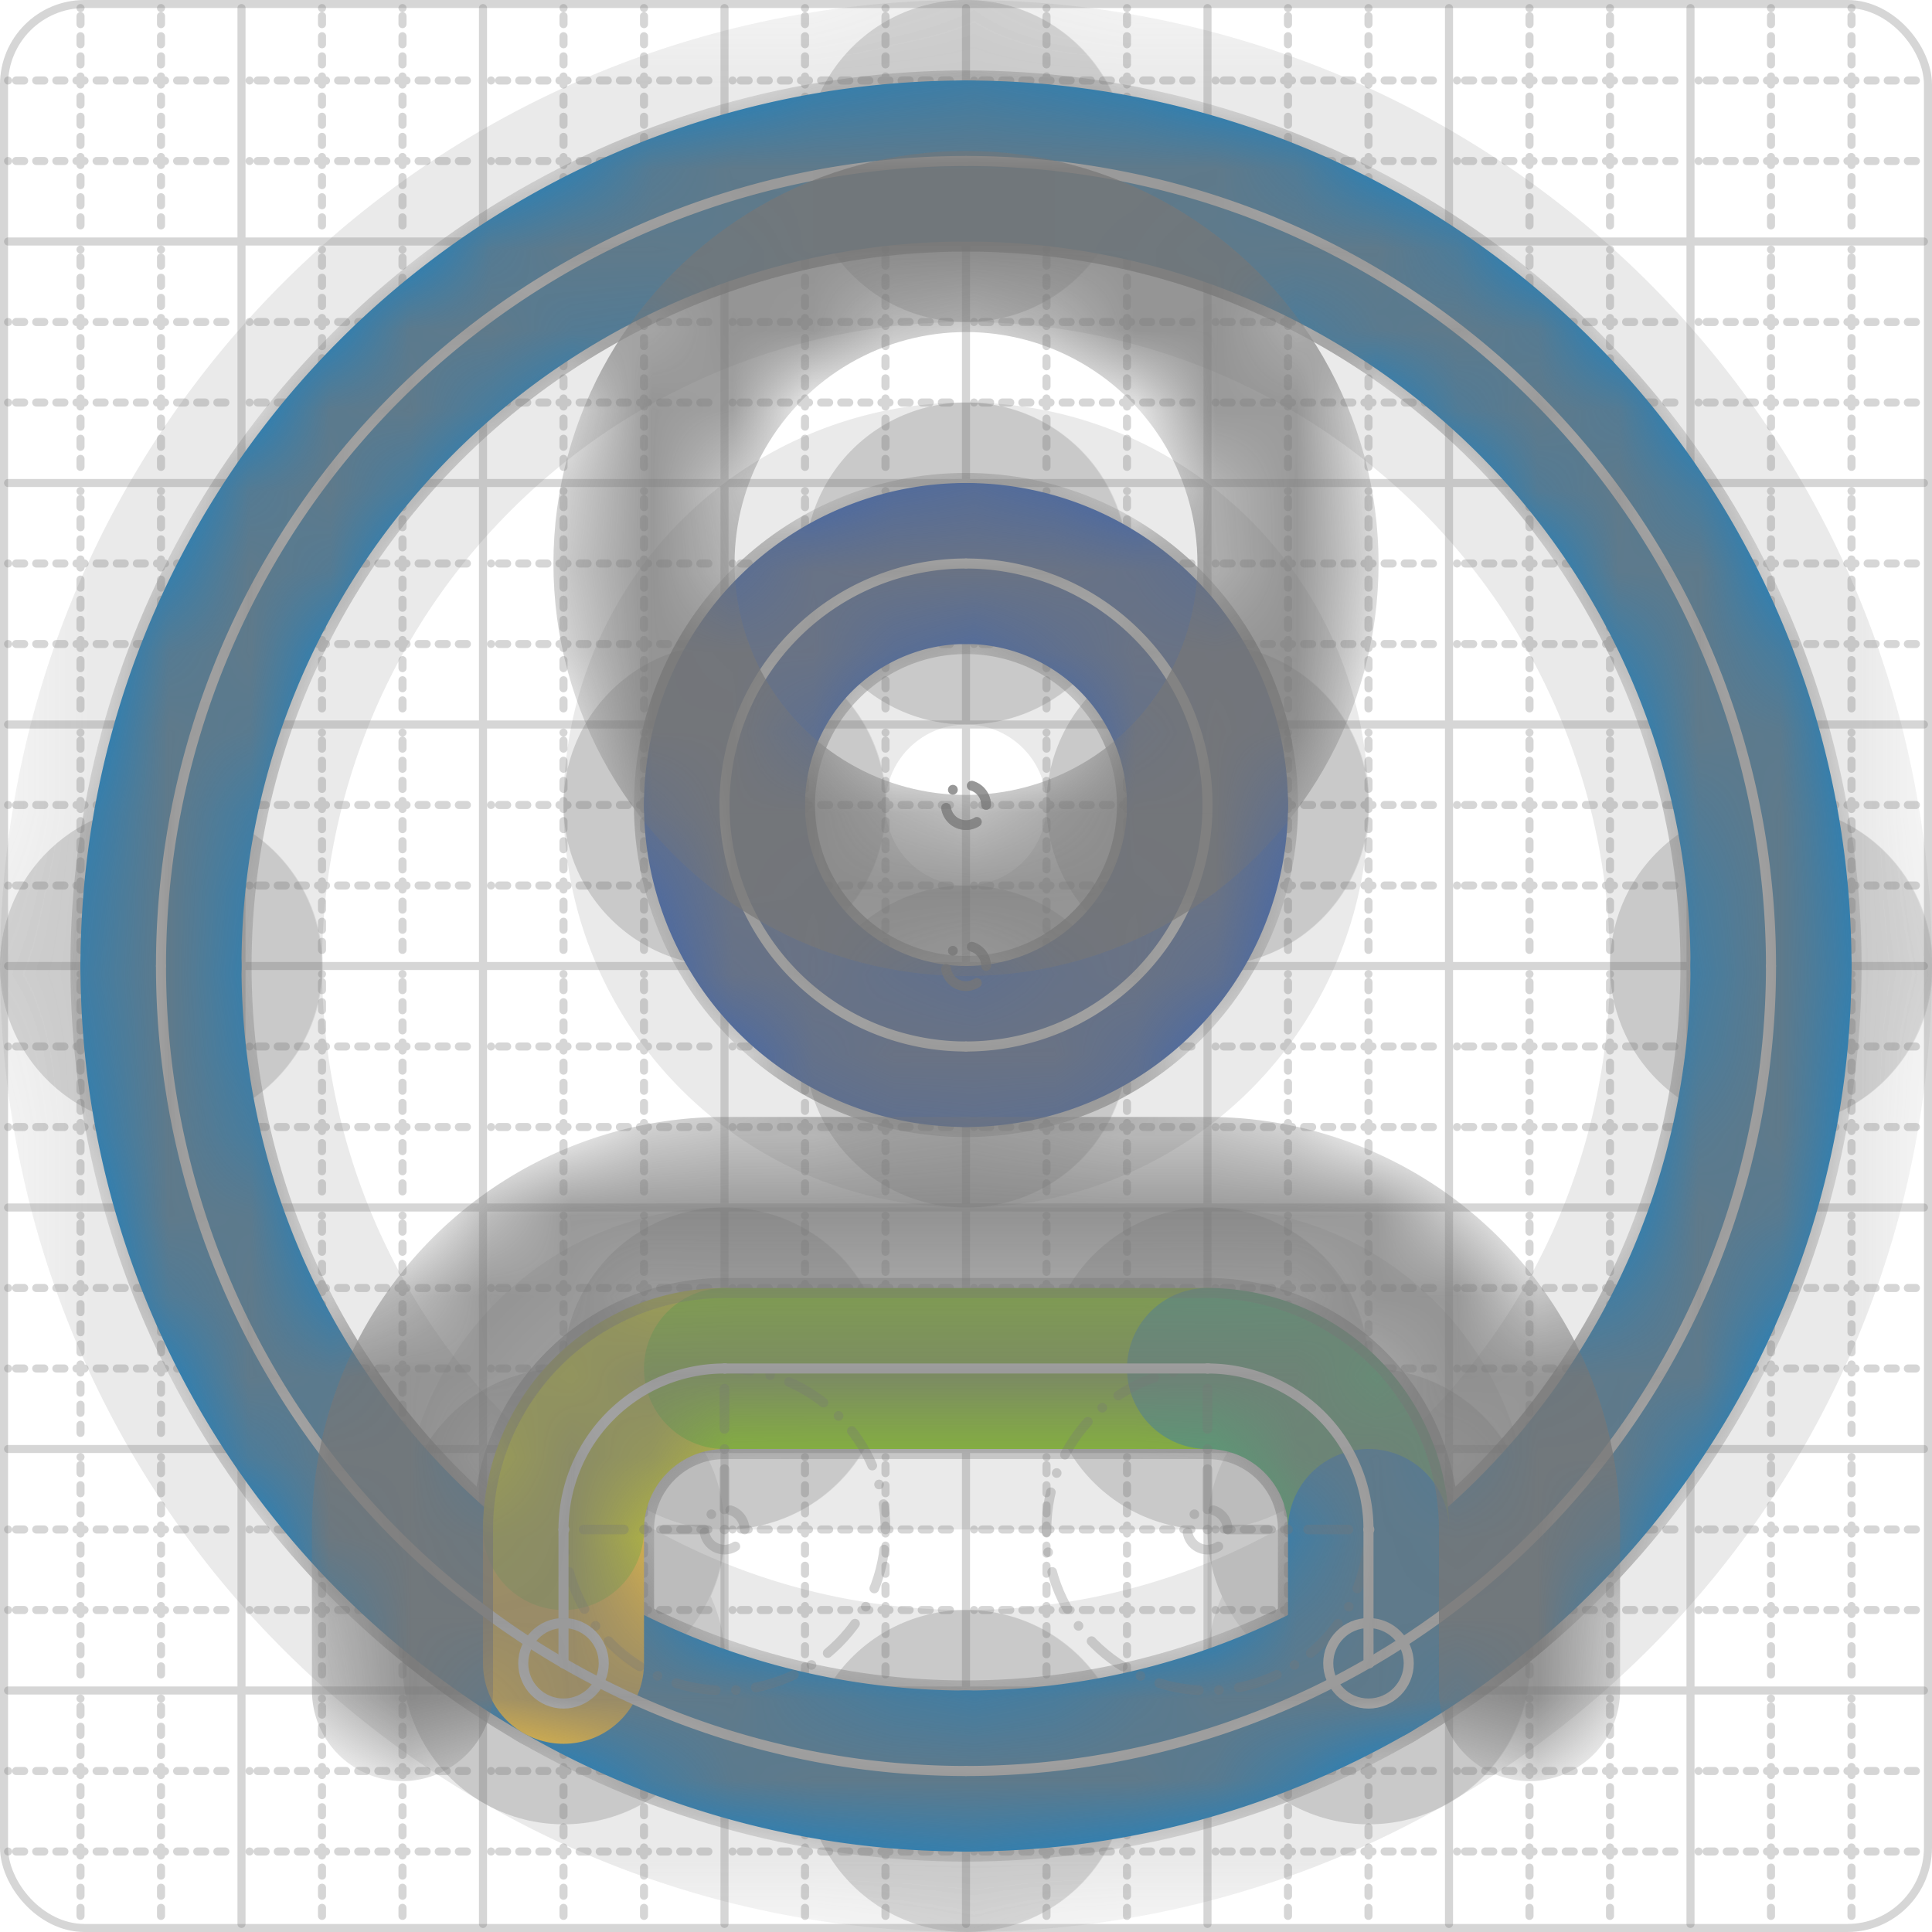 <svg xmlns="http://www.w3.org/2000/svg" width="24" height="24" viewBox="0 0 24 24" fill="none" stroke="currentColor" stroke-width="2" stroke-linecap="round" stroke-linejoin="round"><style>
  @media screen and (prefers-color-scheme: light) {
    .svg-preview-grid-rect { fill: none }
  }
  @media screen and (prefers-color-scheme: dark) {
    .svg-preview-grid-rect { fill: none }
    .svg
    .svg-preview-grid-group,
    .svg-preview-radii-group,
    .svg-preview-shadow-mask-group,
    .svg-preview-shadow-group {
      stroke: #fff;
    }
  }
</style><g class="svg-preview-grid-group" stroke-linecap="butt" stroke-width="0.1" stroke="#777" stroke-opacity="0.3"><rect class="svg-preview-grid-rect" width="23.9" height="23.9" x="0.05" y="0.05" rx="1" fill="#fff"></rect><path stroke-dasharray="0 0.1 0.1 0.15 0.1 0.15 0.1 0.15 0.1 0.15 0.1 0.15 0.1 0.15 0.1 0.15 0.1 0.15 0.1 0.15 0.1 0.15 0.1 0.15 0 0.15" stroke-width="0.1" d="M0.1 1h23.8M1 0.1v23.8M0.1 2h23.8M2 0.1v23.8M0.1 4h23.8M4 0.1v23.8M0.1 5h23.8M5 0.1v23.8M0.1 7h23.8M7 0.1v23.8M0.1 8h23.8M8 0.1v23.8M0.1 10h23.8M10 0.1v23.8M0.1 11h23.8M11 0.1v23.8M0.1 13h23.8M13 0.1v23.8M0.1 14h23.8M14 0.1v23.8M0.1 16h23.8M16 0.1v23.8M0.1 17h23.8M17 0.1v23.8M0.1 19h23.8M19 0.1v23.8M0.1 20h23.8M20 0.1v23.8M0.1 22h23.8M22 0.1v23.8M0.1 23h23.8M23 0.1v23.8"></path><path d="M0.1 3h23.8M3 0.1v23.8M0.1 6h23.8M6 0.1v23.8M0.1 9h23.8M9 0.1v23.8M0.1 12h23.8M12 0.1v23.8M0.1 15h23.8M15 0.1v23.8M0.1 18h23.8M18 0.1v23.8M0.1 21h23.8M21 0.1v23.8"></path></g><g class="svg-preview-shadow-mask-group" stroke-width="4" stroke="#777" stroke-opacity="0.15"><mask id="svg-preview-shadow-mask-0" maskUnits="userSpaceOnUse" stroke-opacity="1" stroke-width="4" stroke="#000"><rect x="0" y="0" width="24" height="24" fill="#fff" stroke="none" rx="1"></rect><path d="M12 2h.01M22 12h.01M12 22h.01M2 12h.01"></path></mask><mask id="svg-preview-shadow-mask-1" maskUnits="userSpaceOnUse" stroke-opacity="1" stroke-width="4" stroke="#000"><rect x="0" y="0" width="24" height="24" fill="#fff" stroke="none" rx="1"></rect><path d="M12 7h.01M15 10h.01M12 13h.01M9 10h.01"></path></mask><mask id="svg-preview-shadow-mask-2" maskUnits="userSpaceOnUse" stroke-opacity="1" stroke-width="4" stroke="#000"><rect x="0" y="0" width="24" height="24" fill="#fff" stroke="none" rx="1"></rect><path d="M7 20.662h.01M7 19h.01M9 17h.01M15 17h.01M17 19h.01M17 20.662h.01"></path></mask></g><g class="svg-preview-shadow-group" stroke-width="4" stroke="#777" stroke-opacity="0.15"><path mask="url(#svg-preview-shadow-mask-0)" d="M 12 2 A10 10 0 0 1 22 12"></path><path mask="url(#svg-preview-shadow-mask-0)" d="M 22 12 A10 10 0 0 1 12 22"></path><path mask="url(#svg-preview-shadow-mask-0)" d="M 12 22 A10 10 0 0 1 2 12"></path><path mask="url(#svg-preview-shadow-mask-0)" d="M 2 12 A10 10 0 0 1 12 2"></path><path mask="url(#svg-preview-shadow-mask-1)" d="M 12 7 A3 3 0 0 1 15 10"></path><path mask="url(#svg-preview-shadow-mask-1)" d="M 15 10 A3 3 0 0 1 12 13"></path><path mask="url(#svg-preview-shadow-mask-1)" d="M 12 13 A3 3 0 0 1 9 10"></path><path mask="url(#svg-preview-shadow-mask-1)" d="M 9 10 A3 3 0 0 1 12 7"></path><path mask="url(#svg-preview-shadow-mask-2)" d="M 7 20.662 L 7 19"></path><path mask="url(#svg-preview-shadow-mask-2)" d="M 7 19 A2 2 0 0 1 9 17"></path><path mask="url(#svg-preview-shadow-mask-2)" d="M 9 17 L 15 17"></path><path mask="url(#svg-preview-shadow-mask-2)" d="M 15 17 A2 2 0 0 1 17 19"></path><path mask="url(#svg-preview-shadow-mask-2)" d="M 17 19 L 17 20.662"></path><path d="M12 2h.01M22 12h.01M12 22h.01M2 12h.01M12 7h.01M15 10h.01M12 13h.01M9 10h.01M7 20.662h.01M7 19h.01M9 17h.01M15 17h.01M17 19h.01M17 20.662h.01"></path></g><g class="svg-preview-handles-group" stroke-width="0.12" stroke="#777" stroke-opacity="0.6"></g><g class="svg-preview-colored-path-group"><path d="M 12 2 A10 10 0 0 1 22 12" stroke="#1982c4"></path><path d="M 22 12 A10 10 0 0 1 12 22" stroke="#1982c4"></path><path d="M 12 22 A10 10 0 0 1 2 12" stroke="#1982c4"></path><path d="M 2 12 A10 10 0 0 1 12 2" stroke="#1982c4"></path><path d="M 12 7 A3 3 0 0 1 15 10" stroke="#4267AC"></path><path d="M 15 10 A3 3 0 0 1 12 13" stroke="#4267AC"></path><path d="M 12 13 A3 3 0 0 1 9 10" stroke="#4267AC"></path><path d="M 9 10 A3 3 0 0 1 12 7" stroke="#4267AC"></path><path d="M 7 20.662 L 7 19" stroke="#ffca3a"></path><path d="M 7 19 A2 2 0 0 1 9 17" stroke="#C5CA30"></path><path d="M 9 17 L 15 17" stroke="#8ac926"></path><path d="M 15 17 A2 2 0 0 1 17 19" stroke="#52A675"></path><path d="M 17 19 L 17 20.662" stroke="#1982c4"></path></g><g class="svg-preview-radii-group" stroke-width="0.12" stroke-dasharray="0 0.25 0.25" stroke="#777" stroke-opacity="0.3"><circle cy="12" cx="12" r="0.25" stroke-dasharray="0"></circle><circle cy="12" cx="12" r="10"></circle><circle cy="12" cx="12" r="0.25" stroke-dasharray="0"></circle><circle cy="12" cx="12" r="10"></circle><circle cy="12" cx="12" r="0.25" stroke-dasharray="0"></circle><circle cy="12" cx="12" r="10"></circle><circle cy="12" cx="12" r="0.25" stroke-dasharray="0"></circle><circle cy="12" cx="12" r="10"></circle><circle cy="10" cx="12" r="0.25" stroke-dasharray="0"></circle><circle cy="10" cx="12" r="3"></circle><circle cy="10" cx="12" r="0.25" stroke-dasharray="0"></circle><circle cy="10" cx="12" r="3"></circle><circle cy="10" cx="12" r="0.25" stroke-dasharray="0"></circle><circle cy="10" cx="12" r="3"></circle><circle cy="10" cx="12" r="0.25" stroke-dasharray="0"></circle><circle cy="10" cx="12" r="3"></circle><path d="M7 19 9 19 9 17"></path><circle cy="19" cx="9" r="0.25" stroke-dasharray="0"></circle><circle cy="19" cx="9" r="2"></circle><path d="M15 17 15 19 17 19"></path><circle cy="19" cx="15" r="0.25" stroke-dasharray="0"></circle><circle cy="19" cx="15" r="2"></circle></g><g class="svg-preview-control-path-marker-mask-group" stroke-width="1" stroke="#000"><mask id="svg-preview-control-path-marker-mask-8" maskUnits="userSpaceOnUse"><rect x="0" y="0" width="24" height="24" fill="#fff" stroke="none" rx="1"></rect><path d="M7 20.662h.01"></path><path d="M7 19h.01"></path></mask><mask id="svg-preview-control-path-marker-mask-9" maskUnits="userSpaceOnUse"><rect x="0" y="0" width="24" height="24" fill="#fff" stroke="none" rx="1"></rect><path d="M7 19h.01"></path><path d="M9 17h.01"></path></mask><mask id="svg-preview-control-path-marker-mask-10" maskUnits="userSpaceOnUse"><rect x="0" y="0" width="24" height="24" fill="#fff" stroke="none" rx="1"></rect><path d="M9 17h.01"></path><path d="M15 17h.01"></path></mask><mask id="svg-preview-control-path-marker-mask-11" maskUnits="userSpaceOnUse"><rect x="0" y="0" width="24" height="24" fill="#fff" stroke="none" rx="1"></rect><path d="M15 17h.01"></path><path d="M17 19h.01"></path></mask><mask id="svg-preview-control-path-marker-mask-12" maskUnits="userSpaceOnUse"><rect x="0" y="0" width="24" height="24" fill="#fff" stroke="none" rx="1"></rect><path d="M17 19h.01"></path><path d="M17 20.662h.01"></path></mask></g><g class="svg-preview-control-path-group" stroke="#fff" stroke-width="0.125"><path d="M 12 2 A10 10 0 0 1 22 12"></path><path d="M 22 12 A10 10 0 0 1 12 22"></path><path d="M 12 22 A10 10 0 0 1 2 12"></path><path d="M 2 12 A10 10 0 0 1 12 2"></path><path d="M 12 7 A3 3 0 0 1 15 10"></path><path d="M 15 10 A3 3 0 0 1 12 13"></path><path d="M 12 13 A3 3 0 0 1 9 10"></path><path d="M 9 10 A3 3 0 0 1 12 7"></path><path mask="url(#svg-preview-control-path-marker-mask-8)" d="M 7 20.662 L 7 19"></path><path mask="url(#svg-preview-control-path-marker-mask-9)" d="M 7 19 A2 2 0 0 1 9 17"></path><path mask="url(#svg-preview-control-path-marker-mask-10)" d="M 9 17 L 15 17"></path><path mask="url(#svg-preview-control-path-marker-mask-11)" d="M 15 17 A2 2 0 0 1 17 19"></path><path mask="url(#svg-preview-control-path-marker-mask-12)" d="M 17 19 L 17 20.662"></path></g><g class="svg-preview-control-path-marker-group" stroke="#fff" stroke-width="0.125"><path d="M7 20.662h.01M7 19h.01M7 19h.01M9 17h.01M9 17h.01M15 17h.01M15 17h.01M17 19h.01M17 19h.01M17 20.662h.01"></path><circle cx="7" cy="20.662" r="0.5"></circle><circle cx="17" cy="20.662" r="0.5"></circle></g><g class="svg-preview-handles-group" stroke-width="0.12" stroke="#FFF" stroke-opacity="0.3"></g><defs xmlns="http://www.w3.org/2000/svg"><pattern id="pattern-:Rp:" width=".1" height=".1" patternUnits="userSpaceOnUse" patternTransform="rotate(45 50 50)"><line stroke="#777" stroke-width="0.1" y2="1"></line><line stroke="#777" stroke-width="0.1" y2="1"></line></pattern></defs><mask id="svg-preview-backdrop-mask-:Rp:" maskUnits="userSpaceOnUse"><g stroke="#fff"><path d="M19 21v-2a4 4 0 0 0-4-4H9a4 4 0 0 0-4 4v2"></path><circle cx="12" cy="7" r="4"></circle></g><g>   <circle cx="12" cy="12" r="10" />   <circle cx="12" cy="10" r="3" />   <path d="M7 20.662V19a2 2 0 0 1 2-2h6a2 2 0 0 1 2 2v1.662" />  </g></mask><mask id="svg-preview-backdrop-mask-outline-:Rp:" maskUnits="userSpaceOnUse"><rect x="0" y="0" width="24" height="24" fill="#fff" stroke="none"></rect><g stroke-width="1.75"><path d="M19 21v-2a4 4 0 0 0-4-4H9a4 4 0 0 0-4 4v2"></path><circle cx="12" cy="7" r="4"></circle></g></mask><g mask="url(#svg-preview-backdrop-mask-:Rp:)"><rect x="0" y="0" width="24" height="24" opacity="0.5" fill="url(#pattern-:Rp:)" stroke="none"></rect><g stroke="#777" stroke-width="2.25" opacity="0.75">   <circle cx="12" cy="12" r="10" />   <circle cx="12" cy="10" r="3" />   <path d="M7 20.662V19a2 2 0 0 1 2-2h6a2 2 0 0 1 2 2v1.662" />  </g><g stroke="#777" stroke-width="2.25" opacity="0.75" mask="url(#svg-preview-backdrop-mask-outline-:Rp:)"><path d="M19 21v-2a4 4 0 0 0-4-4H9a4 4 0 0 0-4 4v2"></path><circle cx="12" cy="7" r="4"></circle></g></g></svg>